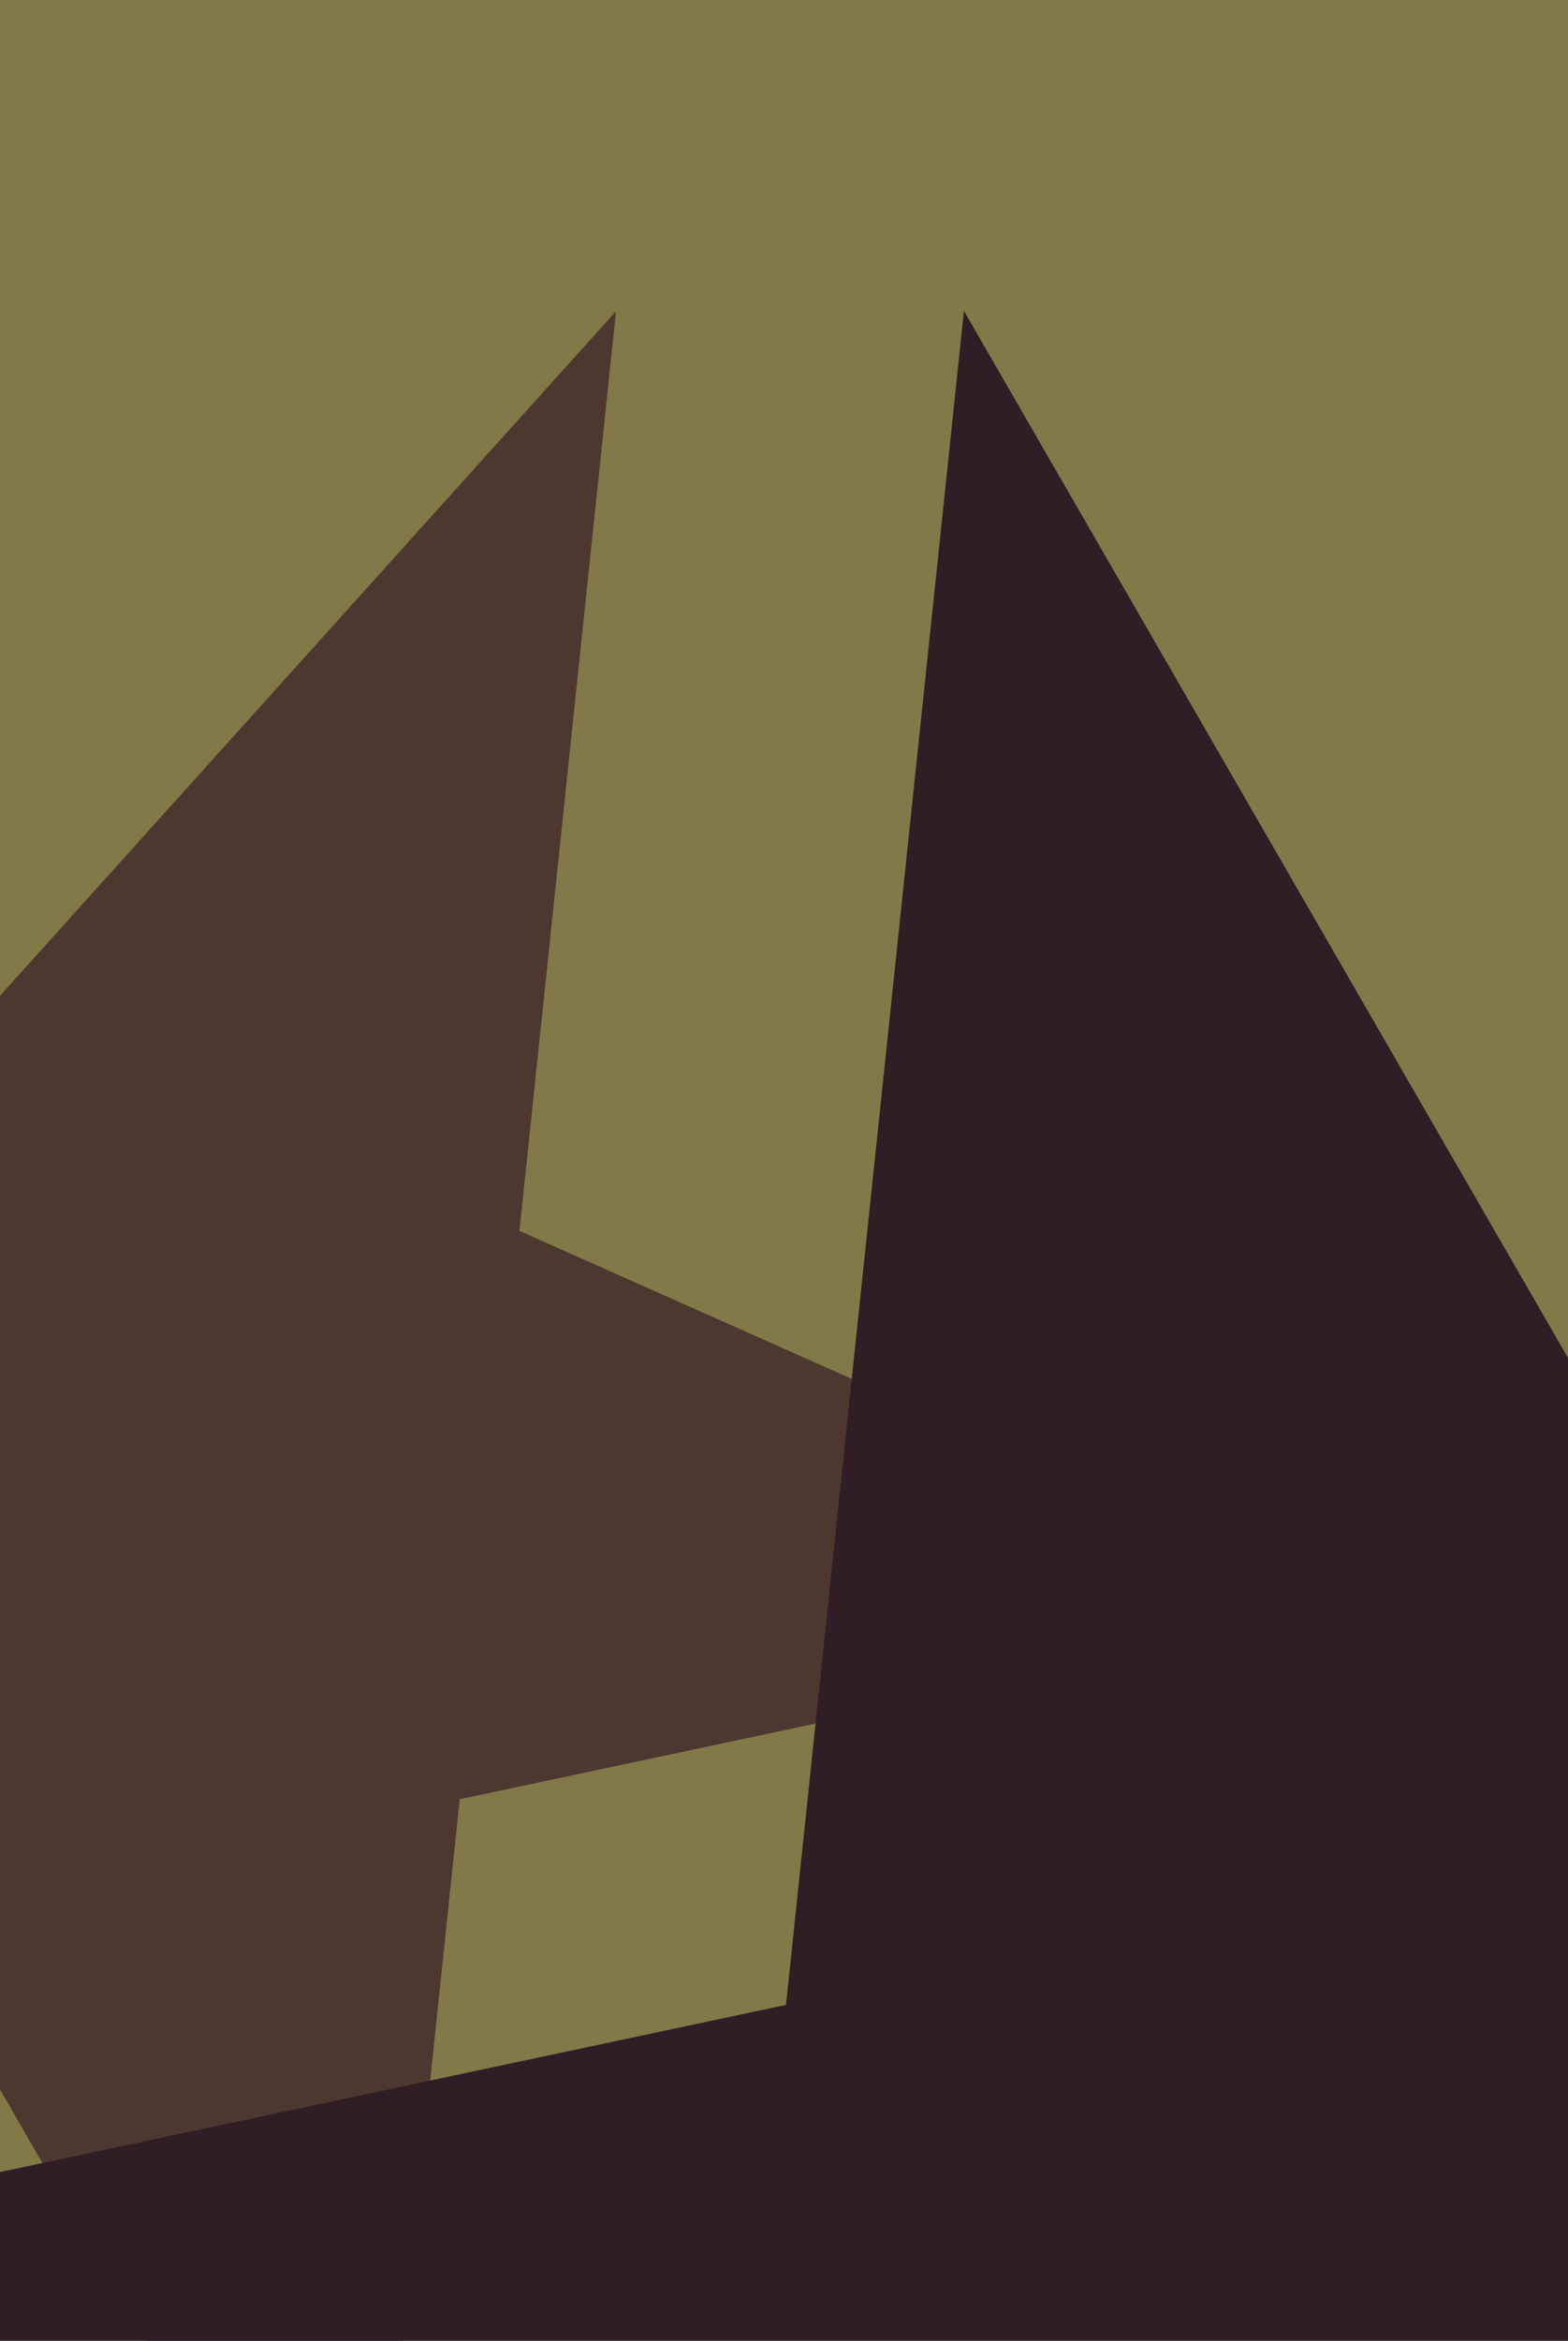 <svg xmlns="http://www.w3.org/2000/svg" width="429px" height="640px">
  <rect width="429" height="640" fill="rgb(130,121,73)"/>
  <polygon points="373.094,439.376 125.782,491.944 99.353,743.395 -27.065,524.432 -274.377,577.0 -105.196,389.106 -231.614,170.143 -0.636,272.981 168.544,85.086 142.116,336.538" fill="rgb(76,56,47)"/>
  <polygon points="873.356,1140.913 447.905,951.49 136.282,1297.583 184.962,834.42 -240.489,644.997 215.048,548.17 263.729,85.007 496.585,488.327 952.122,391.5 640.499,737.593" fill="rgb(47,30,38)"/>
</svg>